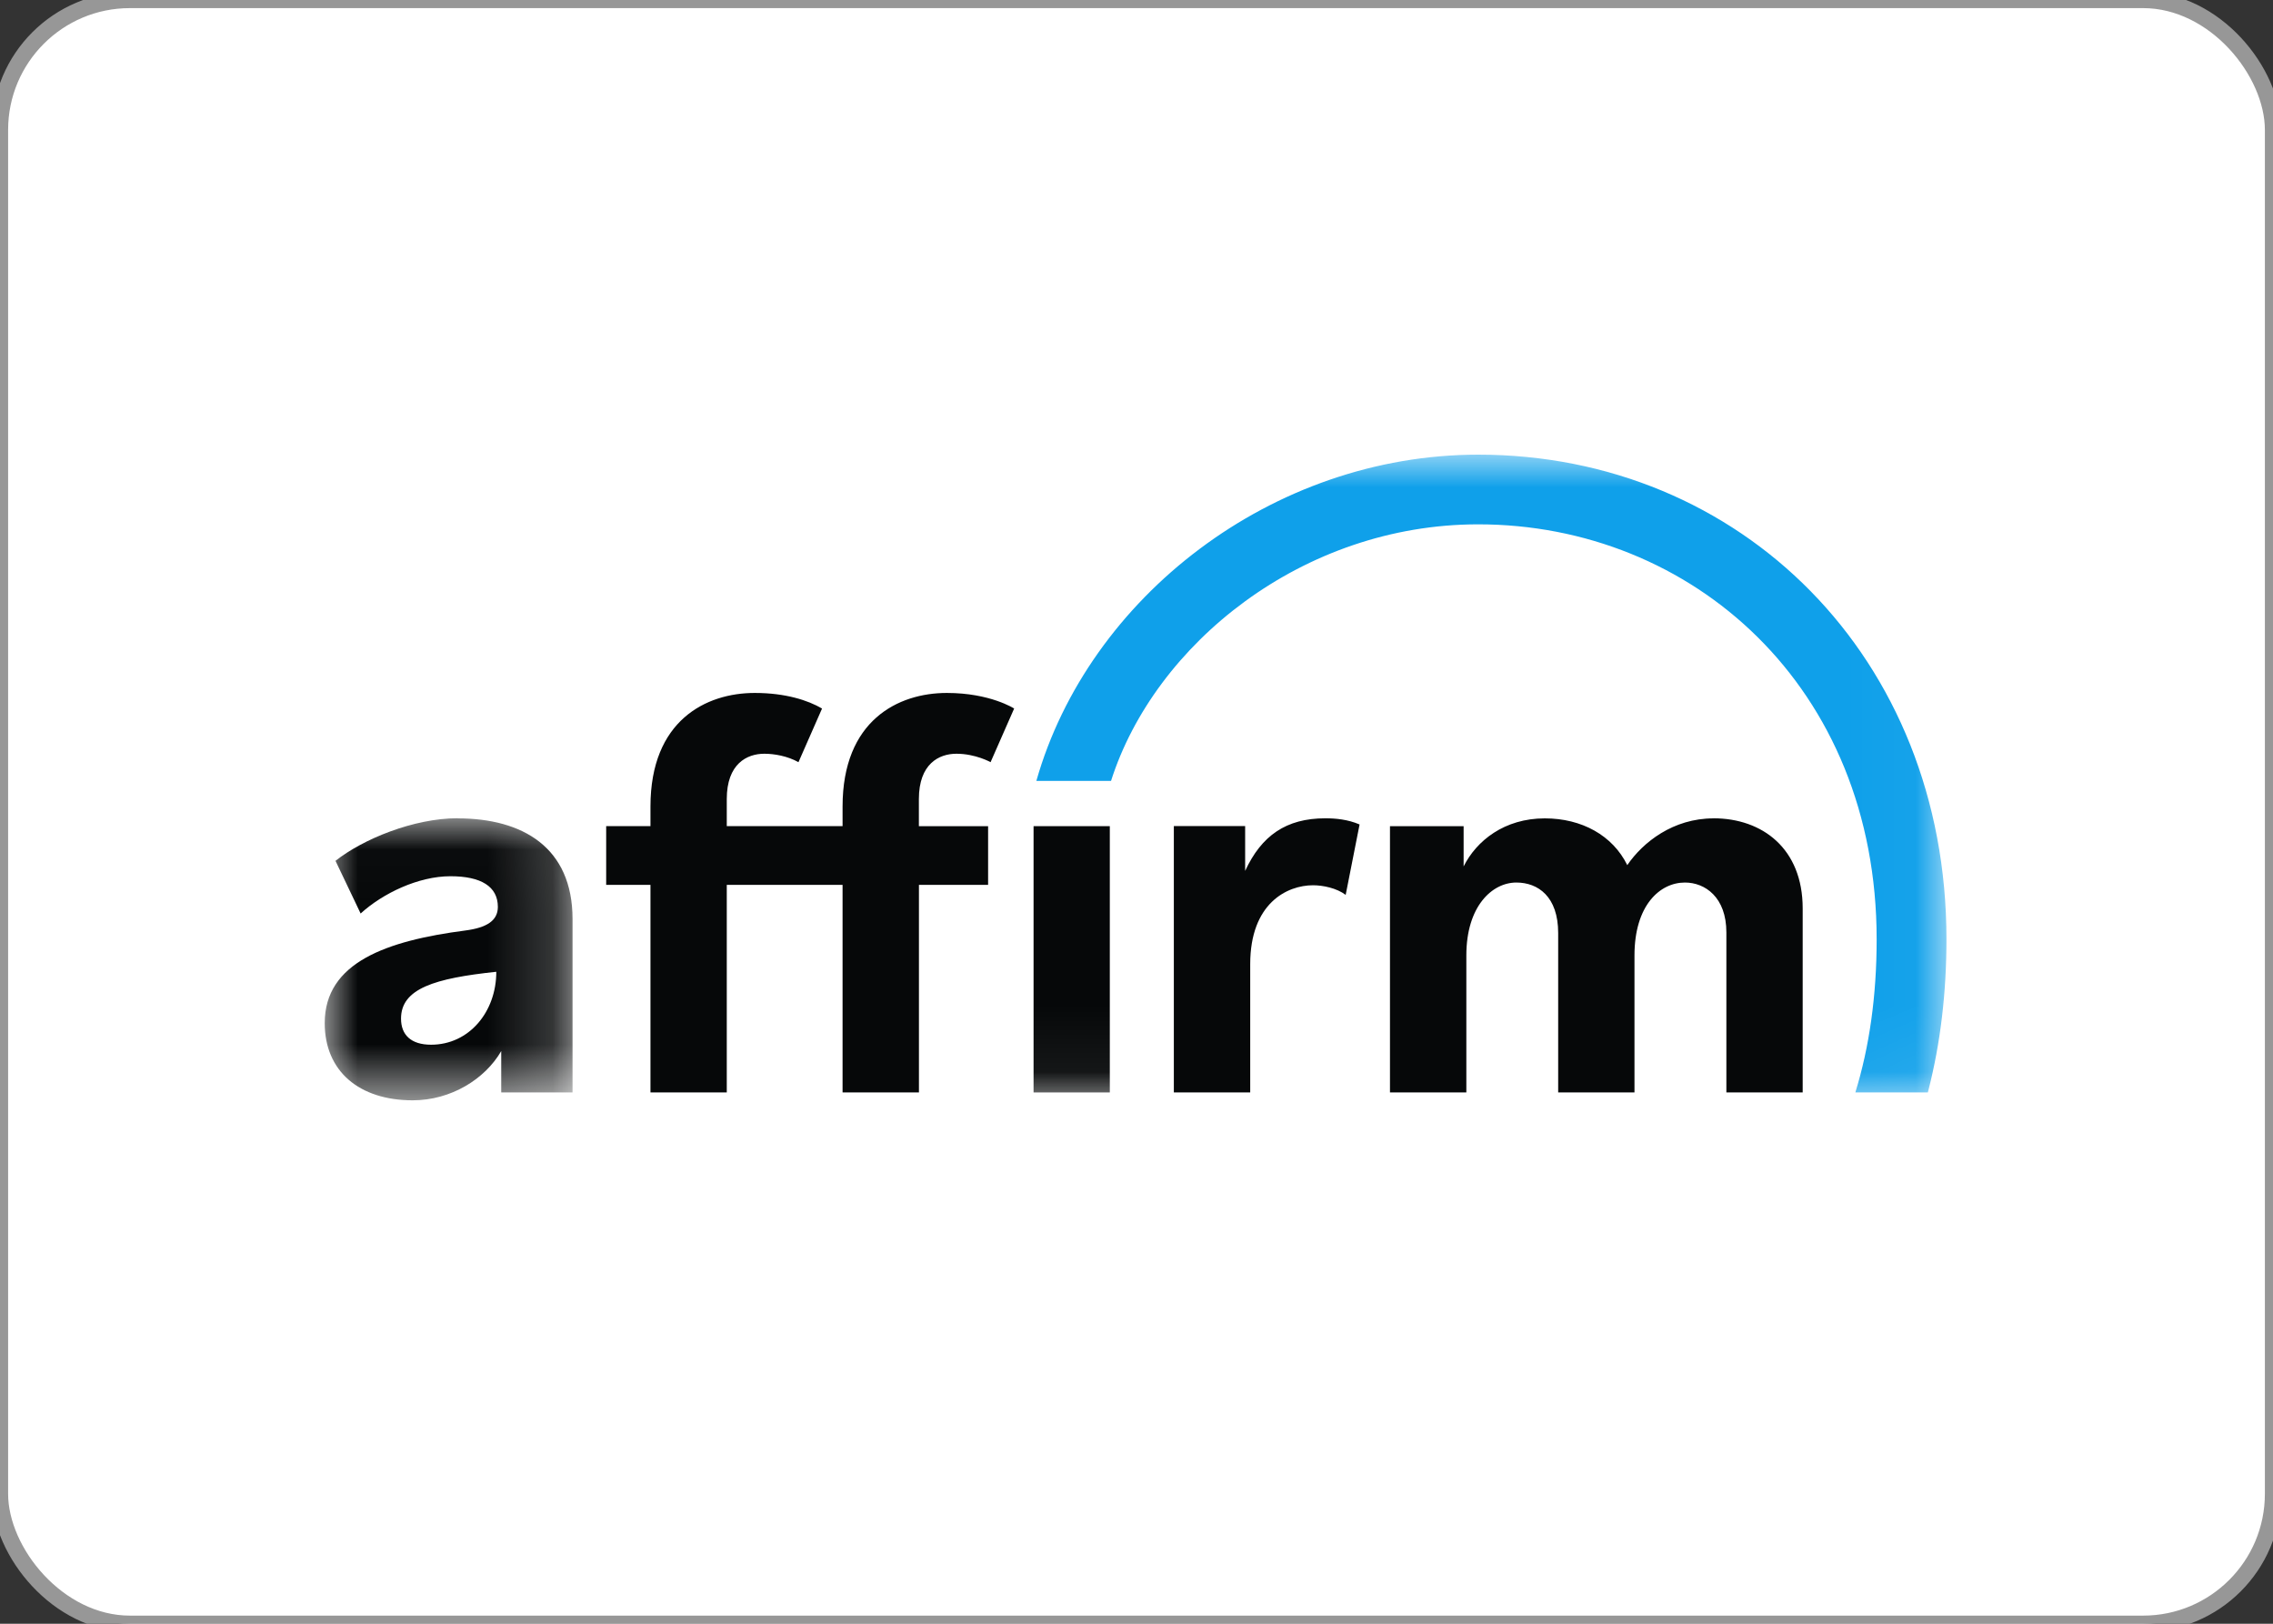 <svg xmlns="http://www.w3.org/2000/svg" xmlns:xlink="http://www.w3.org/1999/xlink" width="35" height="25" viewBox="0 0 35 25">
    <rect x="0" y="0" width="35" height="25" fill="#333333" stroke="none"/>
    <defs>
        <path id="bppb86iysa" d="M0 0.021L3.816 0.021 3.816 4.363 0 4.363z"/>
        <path id="z188umftyc" d="M0 9.94L24.972 9.94 24.972 0 0 0z"/>
        <path id="cdtlz1cupe" d="M0 9.94L24.972 9.94 24.972 0 0 0z"/>
    </defs>
    <g fill="none" fill-rule="evenodd">
        <rect width="35" height="25" fill="#FFF" fill-rule="nonzero" stroke="#979797" stroke-width=".25" rx="2"/>
        <g transform="translate(5 7)">
            <path fill="#FFF" fill-rule="nonzero" d="M0 0H25V10H0z"/>
            <g transform="translate(0 5.578)">
                <mask id="snzfw7ejab" fill="#fff">
                    <use xlink:href="#bppb86iysa"/>
                </mask>
                <path fill="#060809" fill-rule="nonzero" d="M1.638 3.507c-.31 0-.463-.152-.463-.402 0-.463.52-.621 1.467-.721 0 .619-.42 1.123-1.004 1.123M2.046.02C1.37.021.59.34.166.676l.387.811c.34-.31.888-.574 1.383-.574.47 0 .73.157.73.472 0 .213-.173.32-.498.363C.953 1.906 0 2.24 0 3.174c0 .74.529 1.189 1.355 1.189.589 0 1.114-.327 1.363-.758v.637h1.098v-2.67c0-1.103-.768-1.55-1.77-1.55" mask="url(#snzfw7ejab)"/>
            </g>
            <path fill="#060809" fill-rule="nonzero" d="M13.075 5.72v4.1h1.176V7.845c0-.94.57-1.215.967-1.215.155 0 .365.044.503.148l.214-1.084c-.181-.078-.371-.095-.527-.095-.604 0-.984.267-1.235.81v-.69h-1.098zM21.385 5.6c-.621 0-1.086.366-1.328.72-.225-.457-.7-.72-1.27-.72-.622 0-1.052.344-1.25.74v-.62h-1.134v4.1h1.176V7.71c0-.759.398-1.122.77-1.122.335 0 .644.217.644.777V9.82h1.175V7.71c0-.767.388-1.122.777-1.122.31 0 .638.226.638.768V9.82h1.175V6.986c0-.922-.622-1.387-1.373-1.387M10.214 5.72H9.149v-.417c0-.543.31-.698.578-.698.296 0 .526.13.526.13l.363-.826s-.368-.24-1.036-.24c-.751 0-1.606.423-1.606 1.749v.301H6.191v-.416c0-.543.31-.698.578-.698.152 0 .357.035.526.13l.363-.826c-.216-.127-.564-.24-1.036-.24-.75 0-1.606.423-1.606 1.749v.301h-.682v.905h.682V9.82h1.175V6.624h1.783V9.82H9.15V6.624h1.065V5.72z"/>
            <mask id="4zc35jh4ld" fill="#fff">
                <use xlink:href="#z188umftyc"/>
            </mask>
            <path fill="#060809" fill-rule="nonzero" d="M10.915 9.82L12.089 9.82 12.089 5.72 10.915 5.72z" mask="url(#4zc35jh4ld)"/>
            <g>
                <mask id="l3myrpq3bf" fill="#fff">
                    <use xlink:href="#cdtlz1cupe"/>
                </mask>
                <path fill="#0FA0EA" fill-rule="nonzero" d="M17.762 0c-3.173 0-6.001 2.198-6.804 5.023h1.15c.67-2.104 2.946-3.95 5.654-3.95 3.29 0 6.135 2.499 6.135 6.39 0 .873-.113 1.66-.328 2.357h1.116l.01-.038c.184-.718.277-1.498.277-2.32 0-4.339-3.17-7.462-7.21-7.462" mask="url(#l3myrpq3bf)"/>
            </g>
        </g>
    </g>
</svg>
